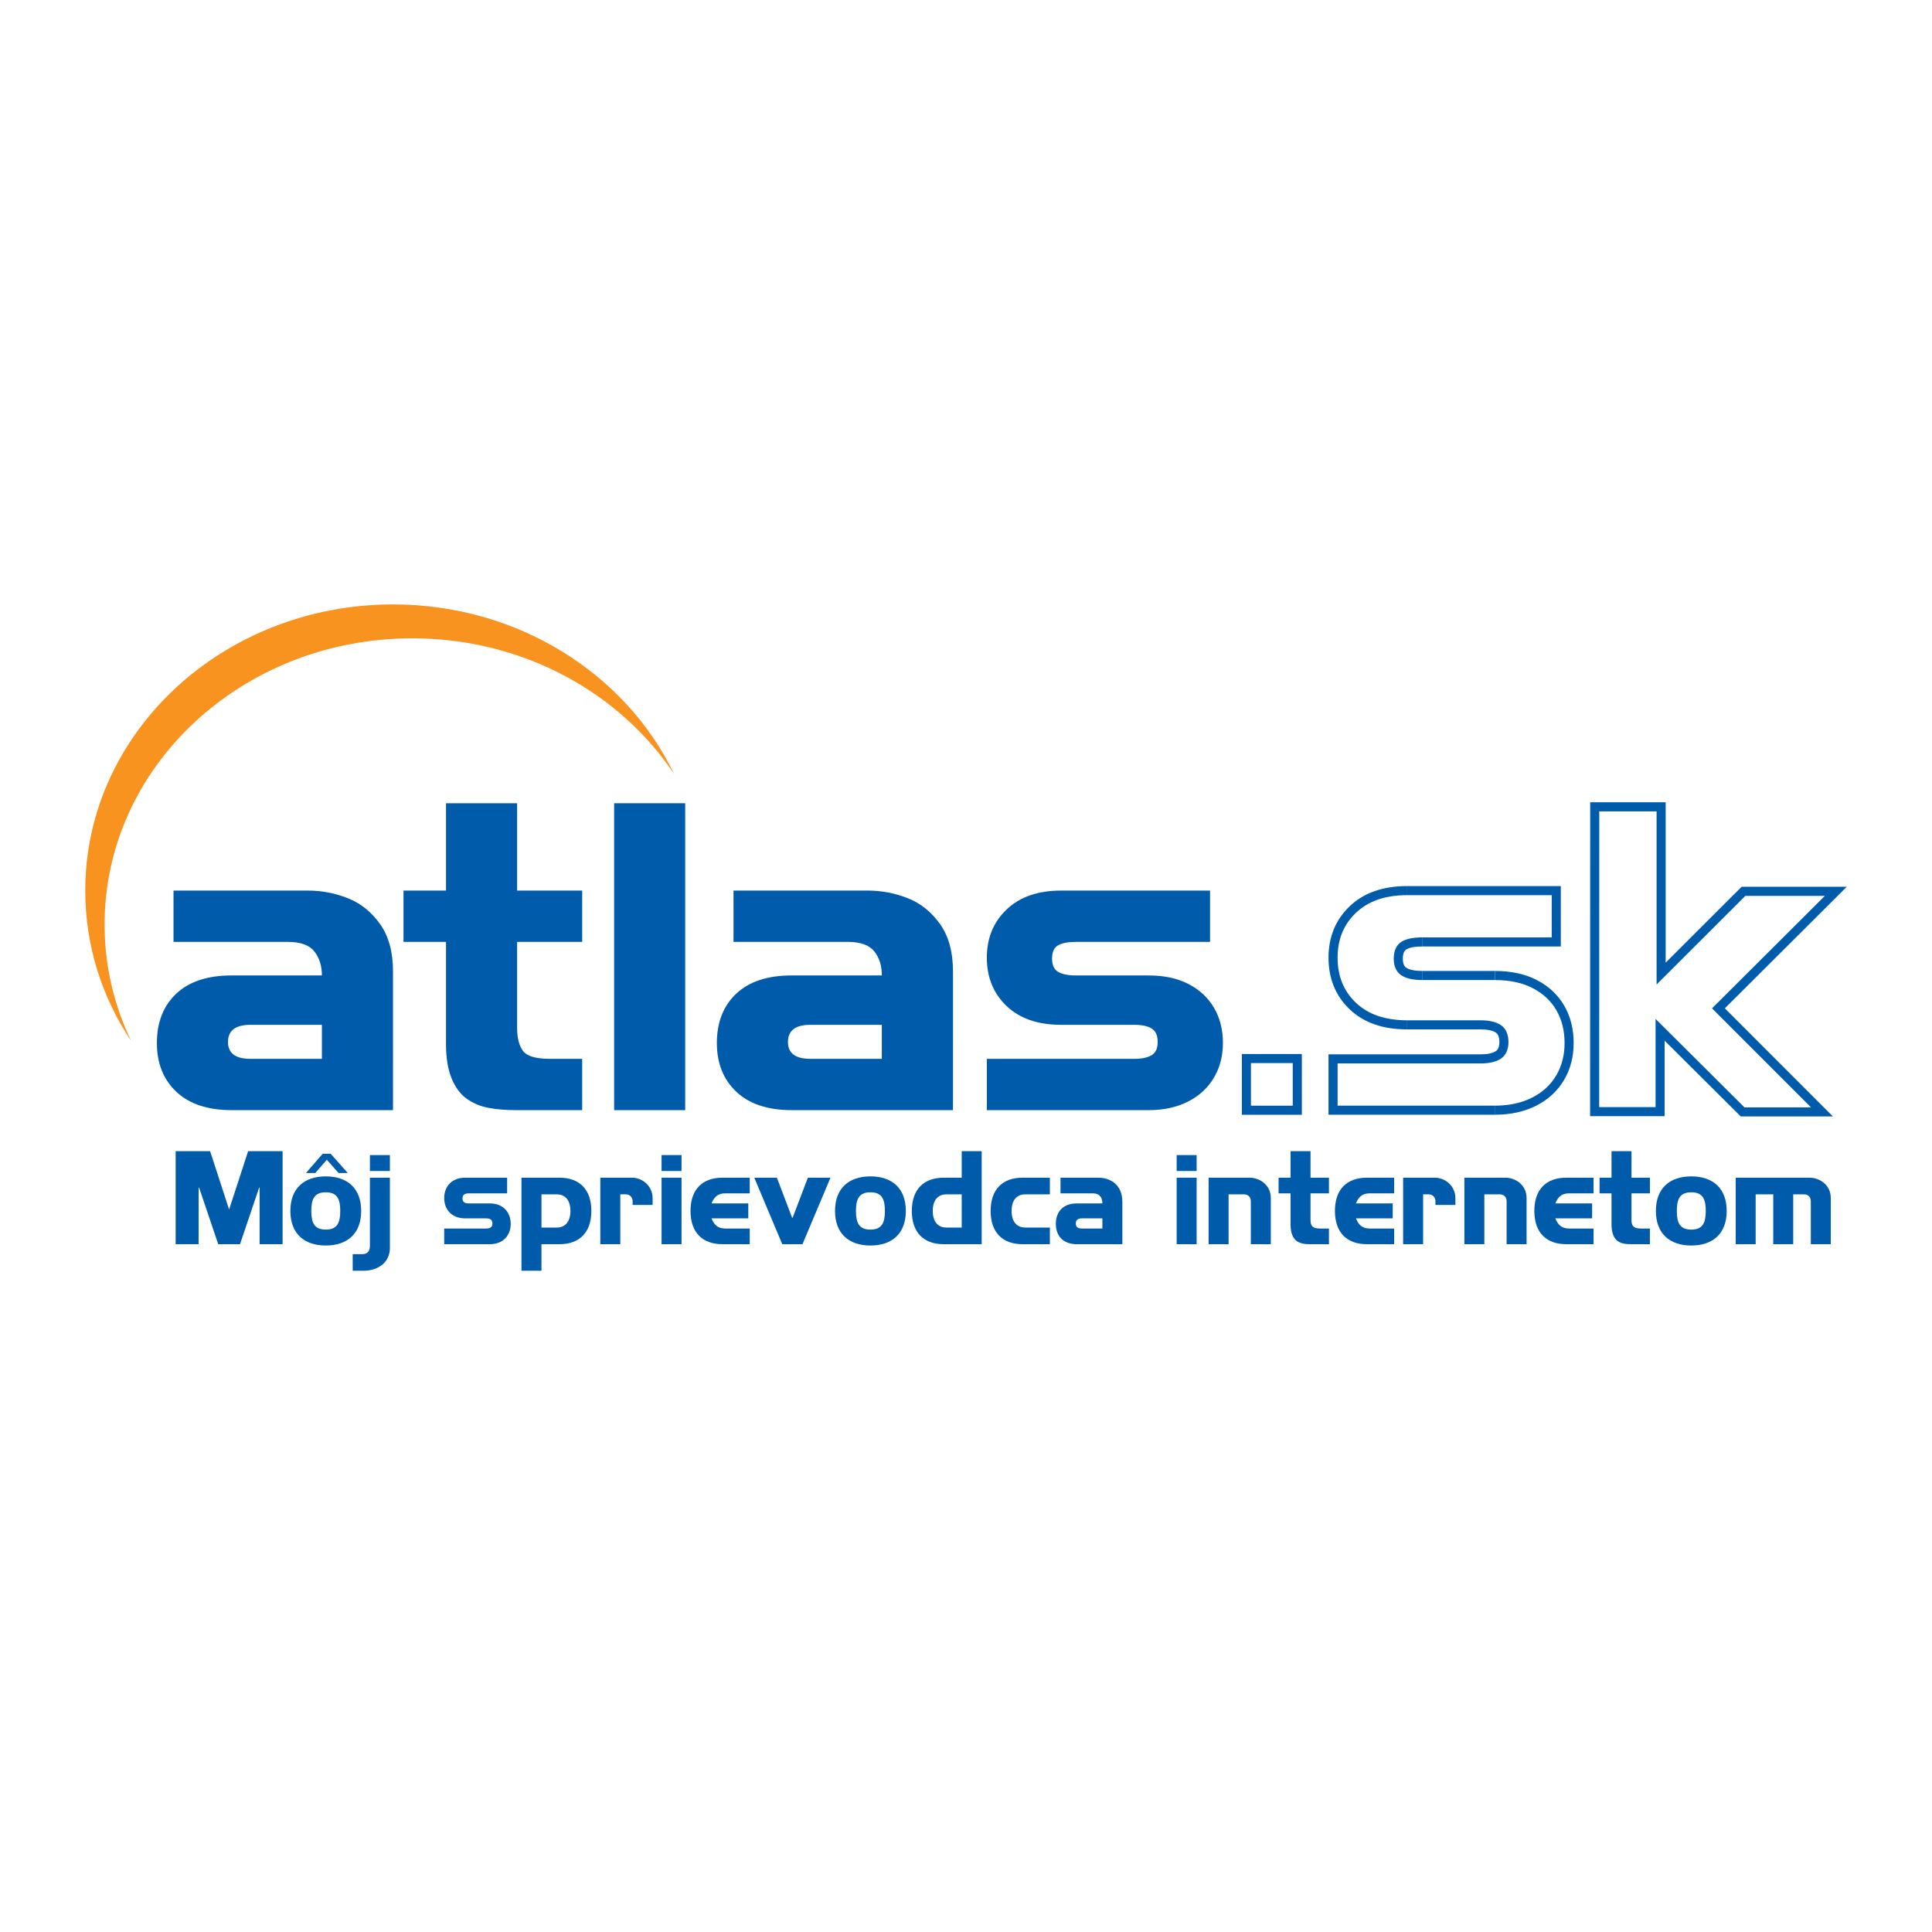 <?xml version="1.0" encoding="utf-8"?>
<!-- Generator: Adobe Illustrator 13.0.0, SVG Export Plug-In . SVG Version: 6.00 Build 14948)  -->
<!DOCTYPE svg PUBLIC "-//W3C//DTD SVG 1.0//EN" "http://www.w3.org/TR/2001/REC-SVG-20010904/DTD/svg10.dtd">
<svg version="1.0" id="Layer_1" xmlns="http://www.w3.org/2000/svg" xmlns:xlink="http://www.w3.org/1999/xlink" x="0px" y="0px"
	 width="192.756px" height="192.756px" viewBox="0 0 192.756 192.756" enable-background="new 0 0 192.756 192.756"
	 xml:space="preserve">
<g>
	<polygon fill-rule="evenodd" clip-rule="evenodd" fill="#FFFFFF" points="0,0 192.756,0 192.756,192.756 0,192.756 0,0 	"/>
	<path fill-rule="evenodd" clip-rule="evenodd" fill="#F7931E" d="M10.434,92.241c0-15.769,13.746-28.556,30.703-28.556
		c11.033,0,20.701,5.414,26.114,13.533c-4.792-9.968-15.543-16.915-28.041-16.915c-16.959,0-30.705,12.784-30.705,28.555
		c0,5.509,1.679,10.655,4.588,15.017C11.384,100.32,10.434,96.387,10.434,92.241L10.434,92.241z"/>
	<path fill-rule="evenodd" clip-rule="evenodd" fill="#005CAB" d="M24.991,105.641c-1.496,0-2.244-0.561-2.244-1.68
		c0-1.143,0.748-1.715,2.244-1.715h7.125v3.395H24.991L24.991,105.641z M28.729,93.974c1.252,0,2.131,0.316,2.634,0.953
		c0.501,0.637,0.753,1.433,0.753,2.394h-9.007c-2.396,0-4.238,0.607-5.525,1.818c-1.286,1.217-1.931,2.855-1.931,4.922
		c0,2.025,0.648,3.652,1.944,4.871c1.297,1.219,3.137,1.828,5.522,1.828h16.09V96.891c0-1.922-0.431-3.488-1.293-4.702
		c-0.863-1.209-1.934-2.07-3.215-2.575c-1.281-0.508-2.619-0.762-4.011-0.762H17.312v5.121H28.729L28.729,93.974z"/>
	<path fill-rule="evenodd" clip-rule="evenodd" fill="#005CAB" d="M58.084,110.76h-6.557c-1.045,0-1.968-0.074-2.759-0.223
		c-0.794-0.145-1.51-0.441-2.151-0.875c-0.641-0.439-1.156-1.115-1.542-2.027c-0.385-0.914-0.577-2.072-0.577-3.475V93.974h-4.241
		v-5.121h4.241v-8.714h7.093v8.714h6.493v5.121h-6.493v8.567c0,1.006,0.195,1.777,0.586,2.305c0.392,0.531,1.294,0.795,2.71,0.795
		h3.196V110.76L58.084,110.76z"/>
	<polygon fill-rule="evenodd" clip-rule="evenodd" fill="#005CAB" points="68.362,110.76 61.271,110.76 61.271,80.139 
		68.362,80.139 68.362,110.76 	"/>
	<path fill-rule="evenodd" clip-rule="evenodd" fill="#005CAB" d="M93.785,92.189c-0.863-1.209-1.934-2.07-3.217-2.575
		c-1.282-0.508-2.619-0.762-4.01-0.762H73.182v5.121h11.414c1.254,0,2.131,0.316,2.636,0.953c0.502,0.637,0.749,1.433,0.749,2.394
		h-9.001c-2.398,0-4.24,0.607-5.526,1.818c-1.286,1.217-1.932,2.855-1.932,4.922c0,2.025,0.648,3.652,1.947,4.871
		c1.293,1.219,3.135,1.828,5.52,1.828h16.09V96.891C95.078,94.969,94.646,93.403,93.785,92.189L93.785,92.189z M87.98,105.641
		h-7.122c-1.499,0-2.243-0.561-2.243-1.68c0-1.143,0.745-1.715,2.243-1.715h7.122V105.641L87.98,105.641z"/>
	<path fill-rule="evenodd" clip-rule="evenodd" fill="#005CAB" d="M105.854,102.246c-2.302,0-4.109-0.625-5.426-1.873
		c-1.313-1.252-1.971-2.861-1.971-4.834c0-1.948,0.657-3.548,1.975-4.802c1.316-1.256,3.125-1.884,5.427-1.884h14.868v5.121h-13.387
		c-0.786,0-1.375,0.113-1.774,0.338c-0.398,0.232-0.603,0.673-0.603,1.334c0,0.651,0.211,1.094,0.624,1.326
		c0.411,0.234,0.996,0.349,1.755,0.349h7.262c1.557,0,2.887,0.289,3.994,0.867c1.107,0.576,1.952,1.369,2.535,2.379
		c0.585,1.006,0.877,2.172,0.877,3.494c0,1.283-0.295,2.436-0.889,3.445c-0.593,1.016-1.451,1.811-2.572,2.389
		c-1.127,0.578-2.446,0.865-3.962,0.865h-16.13v-5.119h14.729c0.731,0,1.298-0.123,1.708-0.361c0.401-0.242,0.609-0.68,0.609-1.318
		c0-0.652-0.203-1.1-0.603-1.348c-0.401-0.244-0.969-0.367-1.715-0.367H105.854L105.854,102.246z"/>
	<path fill="#005CAB" d="M140.396,102.703c-1.201,0-2.277-0.164-3.229-0.492c-0.965-0.334-1.801-0.836-2.508-1.508
		c-0.704-0.67-1.233-1.438-1.586-2.303c-0.352-0.861-0.527-1.813-0.527-2.857c0-1.031,0.177-1.975,0.529-2.833
		c0.354-0.86,0.883-1.626,1.587-2.297c0.707-0.673,1.543-1.178,2.509-1.514c0.952-0.33,2.029-0.495,3.229-0.495v0.907
		c-1.1,0-2.078,0.148-2.936,0.446c-0.842,0.292-1.568,0.73-2.179,1.312c-0.612,0.583-1.071,1.245-1.375,1.984
		c-0.306,0.743-0.458,1.573-0.458,2.49c0,0.927,0.153,1.767,0.459,2.517c0.305,0.746,0.762,1.408,1.371,1.988
		c0.609,0.578,1.335,1.014,2.178,1.305c0.856,0.295,1.835,0.443,2.936,0.443V102.703L140.396,102.703z"/>
	<polygon fill="#005CAB" points="140.4,88.405 155.27,88.405 155.723,88.405 155.723,88.858 155.723,93.978 155.723,94.431 
		155.27,94.431 141.883,94.431 141.883,93.524 154.816,93.524 154.816,89.312 140.4,89.312 140.4,88.405 	"/>
	<path fill="#005CAB" d="M141.883,94.431c-0.367,0-0.683,0.025-0.946,0.076c-0.247,0.047-0.449,0.116-0.606,0.204v0
		c-0.113,0.067-0.2,0.166-0.26,0.297c-0.073,0.162-0.11,0.376-0.11,0.642c0,0.259,0.038,0.468,0.112,0.626
		c0.063,0.134,0.156,0.236,0.277,0.304l0.004,0.002c0.162,0.092,0.365,0.163,0.61,0.211c0.263,0.052,0.569,0.079,0.921,0.079v0.907
		c-0.407,0-0.772-0.033-1.095-0.096c-0.339-0.068-0.634-0.174-0.883-0.314v-0.002c-0.291-0.162-0.509-0.398-0.653-0.706
		c-0.134-0.283-0.201-0.621-0.201-1.012c0-0.395,0.064-0.733,0.192-1.014c0.141-0.31,0.354-0.547,0.637-0.711l0.006-0.003
		c0.241-0.136,0.534-0.237,0.878-0.303c0.326-0.062,0.698-0.094,1.117-0.094V94.431L141.883,94.431z"/>
	<polygon fill="#005CAB" points="141.885,96.872 149.146,96.872 149.146,97.779 141.885,97.779 141.885,96.872 	"/>
	<path fill="#005CAB" d="M149.146,96.872c0.81,0,1.563,0.076,2.262,0.227c0.705,0.153,1.353,0.384,1.941,0.69s1.11,0.674,1.564,1.1
		c0.455,0.428,0.839,0.912,1.153,1.453c0.314,0.543,0.55,1.125,0.706,1.748c0.155,0.619,0.232,1.277,0.232,1.975
		c0,0.682-0.078,1.328-0.236,1.939c-0.157,0.613-0.396,1.191-0.716,1.734h0.002c-0.317,0.543-0.708,1.031-1.17,1.459
		c-0.459,0.428-0.988,0.795-1.586,1.104h-0.002c-0.597,0.307-1.246,0.537-1.945,0.689c-0.692,0.15-1.434,0.227-2.223,0.227v-0.906
		c0.727,0,1.404-0.068,2.031-0.205c0.621-0.137,1.196-0.34,1.726-0.611h0.001c0.522-0.27,0.983-0.588,1.382-0.959
		c0.395-0.365,0.729-0.783,1.003-1.254h0.002c0.273-0.465,0.479-0.965,0.617-1.5c0.139-0.537,0.208-1.111,0.208-1.717
		c0-0.625-0.068-1.211-0.205-1.756c-0.136-0.541-0.339-1.045-0.61-1.512c-0.27-0.467-0.6-0.883-0.989-1.248
		c-0.391-0.367-0.846-0.686-1.363-0.955c-0.518-0.271-1.09-0.475-1.715-0.609c-0.633-0.137-1.322-0.205-2.07-0.205V96.872
		L149.146,96.872z"/>
	<polygon fill="#005CAB" points="149.13,111.217 133,111.217 132.546,111.217 132.546,110.764 132.546,105.645 132.546,105.191 
		133,105.191 147.729,105.191 147.729,106.098 133.453,106.098 133.453,110.311 149.13,110.311 149.13,111.217 	"/>
	<path fill="#005CAB" d="M147.729,105.191c0.336,0,0.63-0.027,0.881-0.08c0.236-0.051,0.437-0.125,0.601-0.221v0.002
		c0.119-0.074,0.211-0.178,0.272-0.312c0.073-0.156,0.11-0.361,0.11-0.613c0-0.264-0.037-0.477-0.109-0.641
		c-0.062-0.141-0.156-0.248-0.278-0.324l0,0c-0.156-0.096-0.35-0.168-0.583-0.217c-0.252-0.055-0.55-0.082-0.894-0.082v-0.906
		c0.402,0,0.763,0.033,1.081,0.104c0.336,0.07,0.625,0.182,0.87,0.332h0.003c0.278,0.174,0.487,0.416,0.626,0.727
		c0.127,0.283,0.191,0.619,0.191,1.008c0,0.381-0.066,0.713-0.195,0.992c-0.142,0.305-0.354,0.543-0.636,0.713l-0.006,0.002
		c-0.246,0.145-0.534,0.252-0.866,0.322c-0.317,0.068-0.674,0.102-1.068,0.102V105.191L147.729,105.191z"/>
	<polygon fill="#005CAB" points="147.729,102.703 140.396,102.703 140.396,101.797 147.729,101.797 147.729,102.703 	"/>
	<path fill="#005CAB" d="M129.431,111.221h-5.079h-0.453v-0.453v-5.156v-0.453h0.453h5.079h0.454v0.453v5.156v0.453H129.431
		L129.431,111.221z M124.806,110.314h4.172v-4.25h-4.172V110.314L124.806,110.314z"/>
	<path fill="#005CAB" d="M159.551,110.455h5.624v-7.711v-1.088l0.772,0.768l8.099,8.059h6.637l-9.558-9.562l-0.319-0.318l0.321-0.32
		l10.935-10.9h-7.927l-8.085,8.072l-0.772,0.77v-1.091V80.95h-5.719L159.551,110.455L159.551,110.455z M165.629,111.363h-6.532
		h-0.453v-0.453l0.009-30.414v-0.453h0.453h6.626h0.453v0.453V96.04l7.445-7.433l0.134-0.133h0.186h9.207h1.096l-0.776,0.774
		l-11.39,11.353l10.01,10.016l0.772,0.771h-1.093h-7.915h-0.186l-0.133-0.133l-7.46-7.422v7.076v0.453H165.629L165.629,111.363z"/>
	<polygon fill-rule="evenodd" clip-rule="evenodd" fill="#005CAB" points="17.524,124.135 17.524,114.85 20.962,114.85 
		22.859,120.674 24.757,114.85 28.194,114.85 28.194,124.135 25.903,124.135 25.903,118.488 25.855,118.488 23.945,124.135 
		21.773,124.135 19.864,118.488 19.816,118.488 19.816,124.135 17.524,124.135 	"/>
	<path fill-rule="evenodd" clip-rule="evenodd" fill="#005CAB" d="M32.503,117.367c2.16,0,3.533,1.193,3.533,3.449
		s-1.373,3.449-3.533,3.449s-3.533-1.193-3.533-3.449S30.343,117.367,32.503,117.367L32.503,117.367z M34.699,117.033H33.78
		l-1.169-1.324l-1.158,1.324h-0.931l1.671-1.922h0.8L34.699,117.033l-3.64,3.783c0,1.158,0.287,1.861,1.444,1.861
		s1.444-0.703,1.444-1.861s-0.286-1.861-1.444-1.861s-1.444,0.703-1.444,1.861L34.699,117.033L34.699,117.033z"/>
	<path fill-rule="evenodd" clip-rule="evenodd" fill="#005CAB" d="M36.907,124.254v-6.756H38.9v6.994
		c0,1.588-1.336,2.291-2.625,2.291h-1.086v-1.658h0.943C36.43,125.125,36.907,125.053,36.907,124.254L36.907,124.254z
		 M36.907,116.83v-1.588H38.9v1.588H36.907L36.907,116.83z"/>
	<path fill-rule="evenodd" clip-rule="evenodd" fill="#005CAB" d="M44.318,119.527c0-1.158,0.764-2.029,2.089-2.029h4.189v1.564
		h-3.784c-0.382,0-0.668,0.082-0.668,0.5s0.287,0.502,0.668,0.502h2.053c1.325,0,2.089,0.871,2.089,2.041
		c0,1.158-0.764,2.029-2.089,2.029h-4.547v-1.564h4.154c0.37,0,0.656-0.084,0.656-0.5c0-0.418-0.286-0.514-0.656-0.514h-2.065
		C45.083,121.557,44.318,120.697,44.318,119.527L44.318,119.527z"/>
	<path fill-rule="evenodd" clip-rule="evenodd" fill="#005CAB" d="M58.999,120.816c0,2.16-1.193,3.318-3.187,3.318h-1.791v2.648
		h-1.993v-9.285h3.784C57.805,117.498,58.999,118.656,58.999,120.816L58.999,120.816z M56.91,120.816
		c0-1.193-0.632-1.658-1.36-1.658h-1.528v3.316h1.528C56.277,122.475,56.91,122.01,56.91,120.816L56.91,120.816z"/>
	<path fill-rule="evenodd" clip-rule="evenodd" fill="#005CAB" d="M62.424,119.158h-0.537v4.977h-1.993v-6.637h3.163
		c1.002,0,2.053,0.789,2.053,2.053v0.668h-1.993v-0.369C63.116,119.432,62.818,119.158,62.424,119.158L62.424,119.158z"/>
	<path fill-rule="evenodd" clip-rule="evenodd" fill="#005CAB" d="M66.004,116.83v-1.588h1.993v1.588H66.004L66.004,116.83z
		 M66.004,124.135v-6.637h1.993v6.637H66.004L66.004,124.135z"/>
	<path fill-rule="evenodd" clip-rule="evenodd" fill="#005CAB" d="M74.801,122.57v1.564H72.08c-1.993,0-3.187-1.158-3.187-3.318
		s1.194-3.318,3.187-3.318h2.721v1.564h-2.459c-0.728,0-1.11,0.381-1.349,1.002h3.665v1.492h-3.665
		c0.239,0.621,0.621,1.014,1.349,1.014H74.801L74.801,122.57z"/>
	<polygon fill-rule="evenodd" clip-rule="evenodd" fill="#005CAB" points="77.51,117.498 79.025,121.484 79.085,121.484 
		80.601,117.498 82.857,117.498 80.064,124.135 78.047,124.135 75.254,117.498 77.51,117.498 	"/>
	<path fill-rule="evenodd" clip-rule="evenodd" fill="#005CAB" d="M86.843,117.367c2.16,0,3.533,1.193,3.533,3.449
		s-1.373,3.449-3.533,3.449s-3.532-1.193-3.532-3.449S84.683,117.367,86.843,117.367L86.843,117.367z M85.399,120.816
		c0,1.158,0.286,1.861,1.444,1.861s1.444-0.703,1.444-1.861s-0.287-1.861-1.444-1.861S85.399,119.658,85.399,120.816L85.399,120.816
		z"/>
	<path fill-rule="evenodd" clip-rule="evenodd" fill="#005CAB" d="M90.973,120.816c0-2.16,1.193-3.318,3.187-3.318h1.79v-2.648
		h1.993v9.285h-3.783C92.166,124.135,90.973,122.977,90.973,120.816L90.973,120.816z M93.061,120.816
		c0,1.193,0.632,1.658,1.36,1.658h1.528v-3.316h-1.528C93.693,119.158,93.061,119.623,93.061,120.816L93.061,120.816z"/>
	<path fill-rule="evenodd" clip-rule="evenodd" fill="#005CAB" d="M104.746,119.158h-2.459c-0.729,0-1.361,0.465-1.361,1.658
		s0.633,1.658,1.361,1.658h2.459v1.66h-2.722c-1.993,0-3.187-1.158-3.187-3.318s1.193-3.318,3.187-3.318h2.722V119.158
		L104.746,119.158z"/>
	<path fill-rule="evenodd" clip-rule="evenodd" fill="#005CAB" d="M105.808,117.498h3.771c1.038,0,2.399,0.549,2.399,2.436v4.201
		h-4.536c-1.372,0-2.1-0.824-2.1-2.029c0-1.217,0.728-2.041,2.1-2.041h2.542c0-0.49-0.19-1.002-0.954-1.002h-3.223V117.498
		L105.808,117.498z M109.984,121.557h-2.017c-0.322,0-0.633,0.084-0.633,0.514c0,0.404,0.299,0.5,0.633,0.5h2.017V121.557
		L109.984,121.557z"/>
	<path fill-rule="evenodd" clip-rule="evenodd" fill="#005CAB" d="M117.396,116.83v-1.588h1.993v1.588H117.396L117.396,116.83z
		 M117.396,124.135v-6.637h1.993v6.637H117.396L117.396,124.135z"/>
	<path fill-rule="evenodd" clip-rule="evenodd" fill="#005CAB" d="M126.789,119.527v4.607h-1.993v-4.285
		c0-0.49-0.346-0.691-0.692-0.691h-1.527v4.977h-1.993v-6.637h4.094C125.644,117.498,126.789,118.191,126.789,119.527
		L126.789,119.527z"/>
	<path fill-rule="evenodd" clip-rule="evenodd" fill="#005CAB" d="M130.739,124.135c-1.002,0-1.98-0.18-1.98-1.994v-3.078h-1.193
		v-1.564h1.193v-2.648h1.993v2.648h1.838v1.564h-1.838v2.578c0,0.477,0.035,0.93,0.931,0.93h0.907v1.564H130.739L130.739,124.135z"
		/>
	<path fill-rule="evenodd" clip-rule="evenodd" fill="#005CAB" d="M139.095,122.57v1.564h-2.722c-1.993,0-3.187-1.158-3.187-3.318
		s1.193-3.318,3.187-3.318h2.722v1.564h-2.459c-0.728,0-1.11,0.381-1.349,1.002h3.664v1.492h-3.664
		c0.238,0.621,0.621,1.014,1.349,1.014H139.095L139.095,122.57z"/>
	<path fill-rule="evenodd" clip-rule="evenodd" fill="#005CAB" d="M142.52,119.158h-0.537v4.977h-1.993v-6.637h3.163
		c1.003,0,2.053,0.789,2.053,2.053v0.668h-1.993v-0.369C143.212,119.432,142.913,119.158,142.52,119.158L142.52,119.158z"/>
	<path fill-rule="evenodd" clip-rule="evenodd" fill="#005CAB" d="M152.307,119.527v4.607h-1.993v-4.285
		c0-0.49-0.347-0.691-0.692-0.691h-1.527v4.977h-1.993v-6.637h4.094C151.161,117.498,152.307,118.191,152.307,119.527
		L152.307,119.527z"/>
	<path fill-rule="evenodd" clip-rule="evenodd" fill="#005CAB" d="M158.99,122.57v1.564h-2.722c-1.993,0-3.187-1.158-3.187-3.318
		s1.193-3.318,3.187-3.318h2.722v1.564h-2.459c-0.728,0-1.11,0.381-1.349,1.002h3.664v1.492h-3.664
		c0.238,0.621,0.621,1.014,1.349,1.014H158.99L158.99,122.57z"/>
	<path fill-rule="evenodd" clip-rule="evenodd" fill="#005CAB" d="M162.761,124.135c-1.002,0-1.98-0.18-1.98-1.994v-3.078h-1.193
		v-1.564h1.193v-2.648h1.993v2.648h1.838v1.564h-1.838v2.578c0,0.477,0.035,0.93,0.931,0.93h0.907v1.564H162.761L162.761,124.135z"
		/>
	<path fill-rule="evenodd" clip-rule="evenodd" fill="#005CAB" d="M168.741,117.367c2.16,0,3.532,1.193,3.532,3.449
		s-1.372,3.449-3.532,3.449c-2.161,0-3.533-1.193-3.533-3.449S166.58,117.367,168.741,117.367L168.741,117.367z M167.297,120.816
		c0,1.158,0.286,1.861,1.444,1.861c1.157,0,1.444-0.703,1.444-1.861s-0.287-1.861-1.444-1.861
		C167.583,118.955,167.297,119.658,167.297,120.816L167.297,120.816z"/>
	<path fill-rule="evenodd" clip-rule="evenodd" fill="#005CAB" d="M179.972,119.158h-1.062v4.977h-1.993v-4.977h-1.754v4.977h-1.993
		v-6.637h7.376c0.967,0,2.112,0.693,2.112,2.029v4.607h-1.993v-4.285C180.664,119.551,180.509,119.158,179.972,119.158
		L179.972,119.158z"/>
</g>
</svg>
